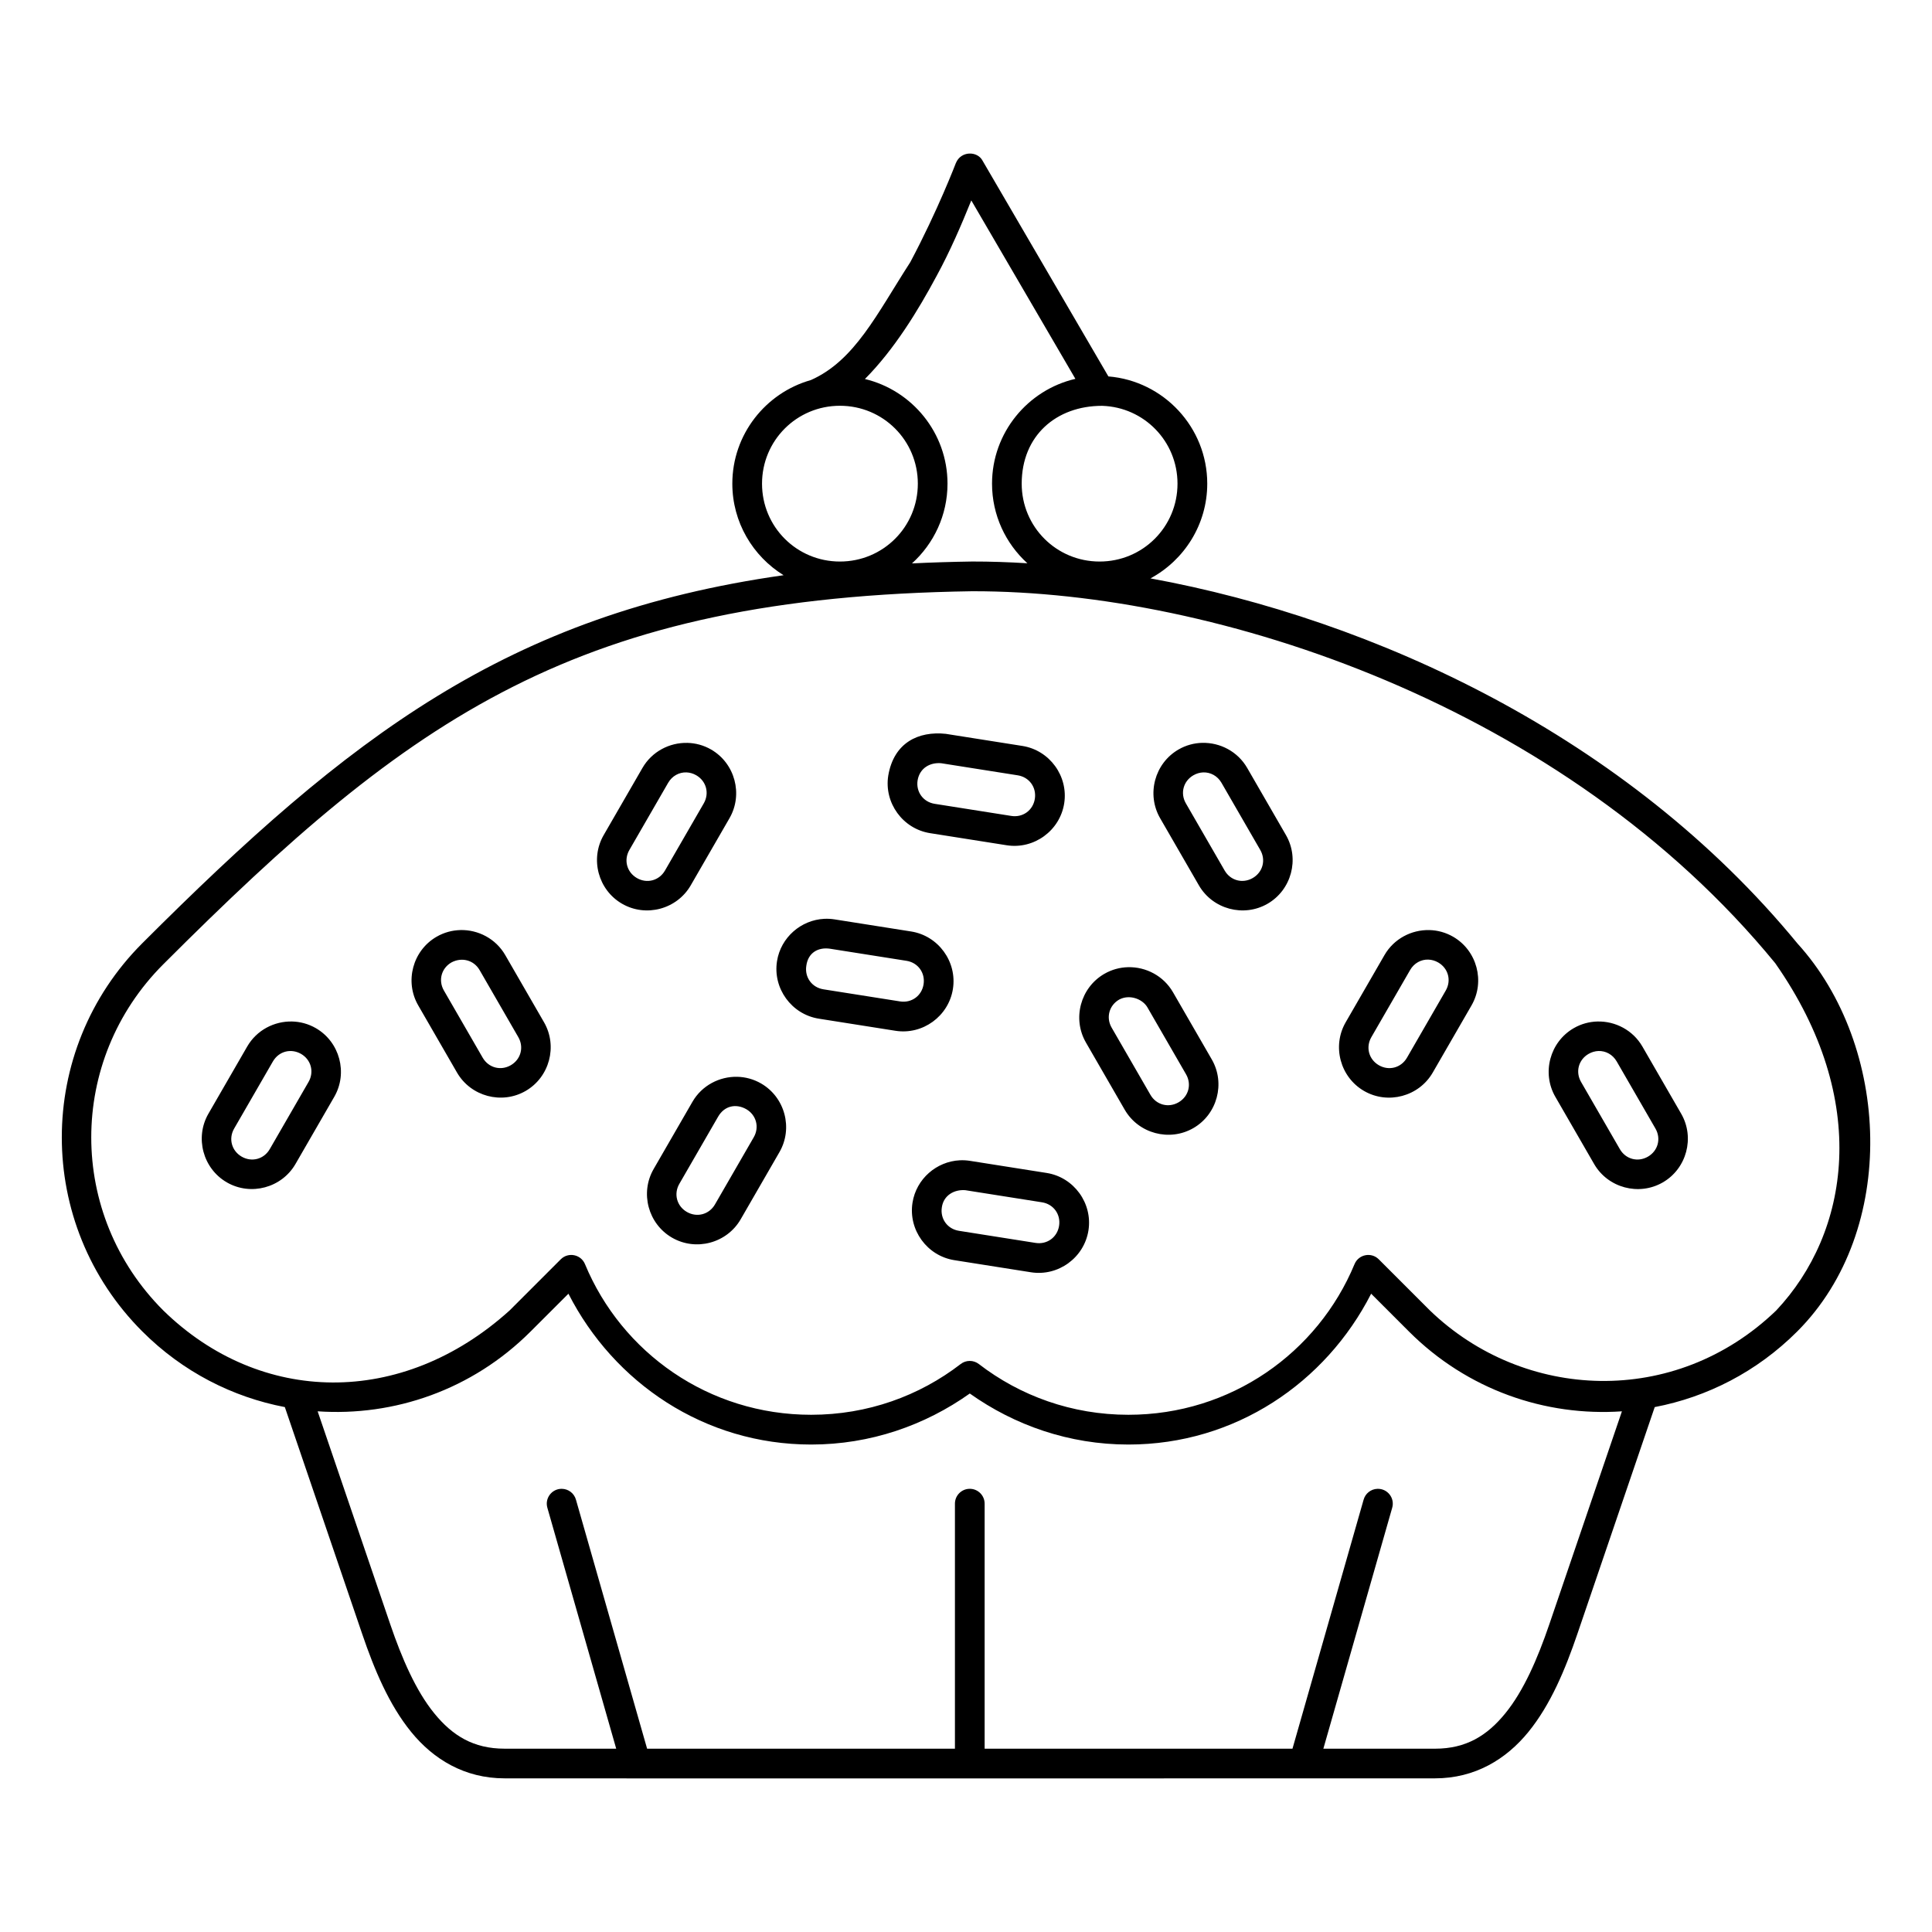 <?xml version="1.0" encoding="UTF-8"?>
<!-- Uploaded to: SVG Repo, www.svgrepo.com, Generator: SVG Repo Mixer Tools -->
<svg fill="#000000" width="800px" height="800px" version="1.1" viewBox="144 144 512 512" xmlns="http://www.w3.org/2000/svg">
 <path d="m397.32 187.2s-4.852 12.711-12.086 26.281c-8.91 13.82-14.719 26.078-26.348 31.242-11.98 3.379-20.812 14.414-20.812 27.449 0 10.234 5.445 19.238 13.586 24.266-73.148 10.371-115.05 42.641-169.94 97.523-28.453 28.453-28.453 74.438 0 102.89 10.723 10.723 23.938 17.402 37.766 20.043l20.488 60.094c3.231 9.477 7.109 18.77 12.988 25.996 5.879 7.227 14.141 12.297 24.75 12.297 82.141 0.059 164.47 0 246.58 0 10.609 0 18.871-5.07 24.75-12.297 5.879-7.227 9.754-16.523 12.984-25.996l20.492-60.094c13.828-2.641 27.043-9.316 37.766-20.043 26.867-26.867 24.688-75.719 0.082-102.79-45.195-55.035-112.32-85.941-171.48-96.781 8.941-4.82 15.047-14.277 15.047-25.109 0-14.922-11.574-27.227-26.199-28.414l-33.328-57.141c-1.352-2.637-5.75-2.676-7.078 0.582zm4.086 9.918 27.582 47.281c-12.625 2.93-22.09 14.281-22.09 27.777 0 8.348 3.617 15.875 9.367 21.098-4.973-0.305-9.848-0.473-14.578-0.465h-0.051c-5.473 0.082-10.781 0.25-15.953 0.5 5.777-5.223 9.414-12.77 9.414-21.137 0-13.422-9.363-24.73-21.887-27.73 7.844-7.891 14.152-18.27 18.969-27.258 3.555-6.496 6.652-13.695 9.223-20.07zm-34.816 54.414c11.445 0 20.645 9.199 20.645 20.645s-9.199 20.637-20.645 20.637c-11.445 0-20.645-9.188-20.645-20.637 0-11.445 9.195-20.645 20.645-20.645zm69.48 0.016c11.137 0.348 19.98 9.402 19.98 20.629 0 11.445-9.195 20.637-20.645 20.637-11.445 0-20.645-9.188-20.645-20.637 0-12.707 9.145-20.629 21.305-20.629zm-34.363 49.137h0.051c64.609-0.09 156.81 30.359 212.69 98.562 25.52 36.445 19.586 71.523 0.262 92.047-26.828 25.832-66.926 23.953-91.758 0l-13.562-13.562c-1.98-1.984-5.344-1.32-6.422 1.27-9.738 23.48-32.789 39.93-59.934 39.93-14.977 0-28.68-5.016-39.633-13.453-1.418-1.094-3.391-1.094-4.809 0-10.949 8.438-24.652 13.453-39.633 13.453-27.145 0-50.199-16.449-59.934-39.93-1.078-2.59-4.438-3.254-6.422-1.27l-13.562 13.562c-28.543 25.773-66.055 25.102-91.758 0-25.465-25.465-25.465-66.289 0-91.758 65.891-65.887 109.73-97.285 214.41-98.852zm-22.312 48.871c-1.141 7.223 3.859 14.098 11.078 15.238l20.309 3.207c7.223 1.141 14.098-3.859 15.238-11.082 1.141-7.223-3.859-14.098-11.082-15.238l-20.305-3.207c-7.262-0.766-13.762 2.34-15.238 11.082zm83.211-8.695c-2.148 0.051-4.312 0.621-6.289 1.766-6.332 3.656-8.531 11.867-4.875 18.199l10.277 17.801c3.656 6.332 11.867 8.531 18.199 4.875 6.332-3.656 8.531-11.863 4.875-18.195l-10.277-17.801c-2.512-4.352-7.18-6.754-11.906-6.641zm-136.45 0.012c-4.727-0.113-9.391 2.289-11.902 6.641l-10.277 17.801c-3.656 6.332-1.457 14.531 4.875 18.188s14.539 1.461 18.195-4.871l10.277-17.801c3.656-6.332 1.457-14.543-4.875-18.199-1.98-1.141-4.141-1.711-6.289-1.762zm67.25 5.387 20.305 3.207c3.047 0.48 5.012 3.184 4.531 6.231s-3.184 5.012-6.231 4.531l-20.305-3.207c-3.051-0.48-5.012-3.184-4.531-6.231 0.566-3.273 3.312-4.777 6.231-4.531zm-67.496 2.434c0.875 0.031 1.766 0.273 2.602 0.758 2.672 1.543 3.535 4.777 1.992 7.449l-10.277 17.801c-1.543 2.672-4.769 3.535-7.441 1.992s-3.539-4.769-1.996-7.441l10.277-17.801c1.062-1.836 2.918-2.824 4.844-2.758zm136.95 0c1.926-0.066 3.781 0.918 4.844 2.754l10.277 17.801c1.543 2.672 0.68 5.898-1.996 7.441-2.672 1.543-5.898 0.68-7.441-1.992l-10.277-17.801c-1.543-2.672-0.68-5.898 1.996-7.441 0.836-0.48 1.723-0.73 2.598-0.762zm-100.39 38.801c-6.168 0.293-11.559 4.91-12.555 11.227-1.141 7.223 3.859 14.098 11.082 15.238l20.305 3.207c7.223 1.141 14.09-3.859 15.23-11.082s-3.852-14.094-11.074-15.234l-20.305-3.207c-0.902-0.141-1.801-0.191-2.68-0.148zm-96.48 2.984c-2.148 0.051-4.312 0.625-6.289 1.766-6.332 3.656-8.527 11.855-4.871 18.188l10.277 17.801c3.656 6.332 11.859 8.535 18.191 4.879s8.531-11.867 4.875-18.199l-10.277-17.805c-2.512-4.352-7.176-6.75-11.902-6.637zm256.81 0c-4.727-0.113-9.395 2.285-11.906 6.641l-10.277 17.801c-3.656 6.332-1.457 14.543 4.875 18.199 6.332 3.656 14.543 1.457 18.199-4.875l10.277-17.801c3.656-6.332 1.457-14.543-4.875-18.199-1.98-1.141-4.141-1.715-6.289-1.766zm-158.88 4.938 20.305 3.207c3.051 0.48 5.012 3.184 4.531 6.231-0.48 3.047-3.184 5.012-6.231 4.531l-20.305-3.207c-3.047-0.48-5.019-3.184-4.539-6.231 0.469-3.523 3.191-4.965 6.238-4.531zm-92.84 5.633 10.277 17.801c1.543 2.672 0.676 5.906-1.996 7.449s-5.902 0.672-7.445-2l-10.277-17.801c-1.543-2.672-0.68-5.898 1.992-7.441 2.719-1.457 5.902-0.645 7.449 1.992zm251.46-2.742c0.875 0.031 1.766 0.277 2.602 0.758 2.672 1.543 3.539 4.769 1.996 7.441l-10.277 17.801c-1.543 2.672-4.769 3.539-7.445 1.996-2.672-1.543-3.535-4.769-1.992-7.445l10.277-17.801c1.062-1.836 2.918-2.82 4.84-2.754zm-79.594 2.008c-2.148 0.051-4.312 0.621-6.289 1.766-6.332 3.656-8.531 11.867-4.875 18.199l10.277 17.801c3.656 6.332 11.867 8.531 18.199 4.875s8.531-11.867 4.875-18.199l-10.277-17.801c-2.512-4.352-7.18-6.754-11.906-6.641zm5.09 10.578 10.277 17.801c1.543 2.672 0.68 5.898-1.996 7.441-2.672 1.543-5.898 0.68-7.441-1.996l-10.277-17.801c-1.543-2.672-0.68-5.898 1.996-7.441 2.719-1.457 6.125-0.184 7.441 1.996zm119.31 3.816c-2.148 0.051-4.312 0.621-6.289 1.766-6.332 3.656-8.531 11.863-4.875 18.195l10.277 17.805c3.656 6.332 11.867 8.531 18.199 4.875 6.332-3.656 8.531-11.867 4.875-18.199l-10.277-17.801c-2.512-4.352-7.18-6.754-11.906-6.641zm-345.93 0c-4.727-0.113-9.395 2.281-11.906 6.633l-10.277 17.801c-3.656 6.332-1.453 14.543 4.879 18.199s14.539 1.457 18.195-4.875l10.277-17.801c3.656-6.332 1.453-14.535-4.879-18.191-1.98-1.141-4.141-1.715-6.289-1.766zm2.356 8.578c2.672 1.543 3.535 4.769 1.992 7.445l-10.277 17.801c-1.543 2.672-4.769 3.535-7.441 1.992s-3.539-4.769-1.996-7.441l10.277-17.801c1.609-2.727 4.785-3.496 7.445-1.996zm343.82-0.758c1.926-0.066 3.781 0.918 4.844 2.754l10.277 17.801c1.543 2.672 0.68 5.898-1.996 7.445-2.672 1.543-5.898 0.68-7.441-1.996l-10.277-17.801c-1.543-2.672-0.68-5.898 1.992-7.441 0.836-0.48 1.727-0.73 2.602-0.762zm-228.19 6.836c-4.727-0.113-9.395 2.285-11.906 6.641l-10.277 17.801c-3.656 6.332-1.453 14.535 4.879 18.191 6.332 3.656 14.531 1.461 18.188-4.871l10.277-17.805c3.656-6.332 1.461-14.535-4.871-18.191-1.98-1.141-4.141-1.715-6.289-1.766zm2.356 8.574c2.672 1.543 3.535 4.777 1.992 7.449l-10.277 17.801c-1.543 2.672-4.769 3.535-7.445 1.992-2.672-1.543-3.543-4.773-2-7.445l10.277-17.801c1.707-2.957 4.793-3.5 7.449-1.996zm56.621 13.551c-6.168 0.293-11.559 4.91-12.555 11.23-1.141 7.223 3.859 14.098 11.082 15.238l20.305 3.207c7.223 1.141 14.098-3.859 15.238-11.082s-3.859-14.098-11.082-15.238l-20.305-3.207c-0.902-0.141-1.801-0.191-2.68-0.148zm1.453 7.926 20.305 3.207c3.047 0.48 5.012 3.184 4.531 6.231-0.48 3.047-3.184 5.012-6.231 4.531l-20.305-3.207c-3.051-0.48-5.012-3.184-4.531-6.231 0.457-3.199 3.316-4.777 6.231-4.531zm-105.19 27.43c12.02 23.574 36.012 39.973 64.328 39.973 15.711 0 30.16-5.098 42.035-13.523 11.875 8.426 26.324 13.523 42.035 13.523 28.316 0 52.309-16.398 64.328-39.973l10.023 10.023c15.496 15.5 36.195 22.535 56.434 21.148l-19.242 56.445c-3.106 9.113-6.809 17.633-11.645 23.57-4.832 5.941-10.41 9.391-18.645 9.391h-29.59l18.23-63.797c0.781-2.586-1.219-5.172-3.918-5.07-1.723 0.062-3.203 1.242-3.652 2.906l-18.844 65.961-81.582-0.004v-64.879c0.031-2.215-1.777-4.019-3.992-3.988-2.172 0.031-3.91 1.816-3.879 3.988v64.879h-81.578l-18.848-65.961c-0.465-1.707-2.008-2.894-3.777-2.906-2.648-0.016-4.555 2.535-3.793 5.07l18.23 63.797h-29.59c-8.234 0-13.812-3.449-18.645-9.391-4.832-5.941-8.539-14.457-11.645-23.57l-19.242-56.445c20.234 1.387 40.938-5.648 56.434-21.148z"/>
</svg>